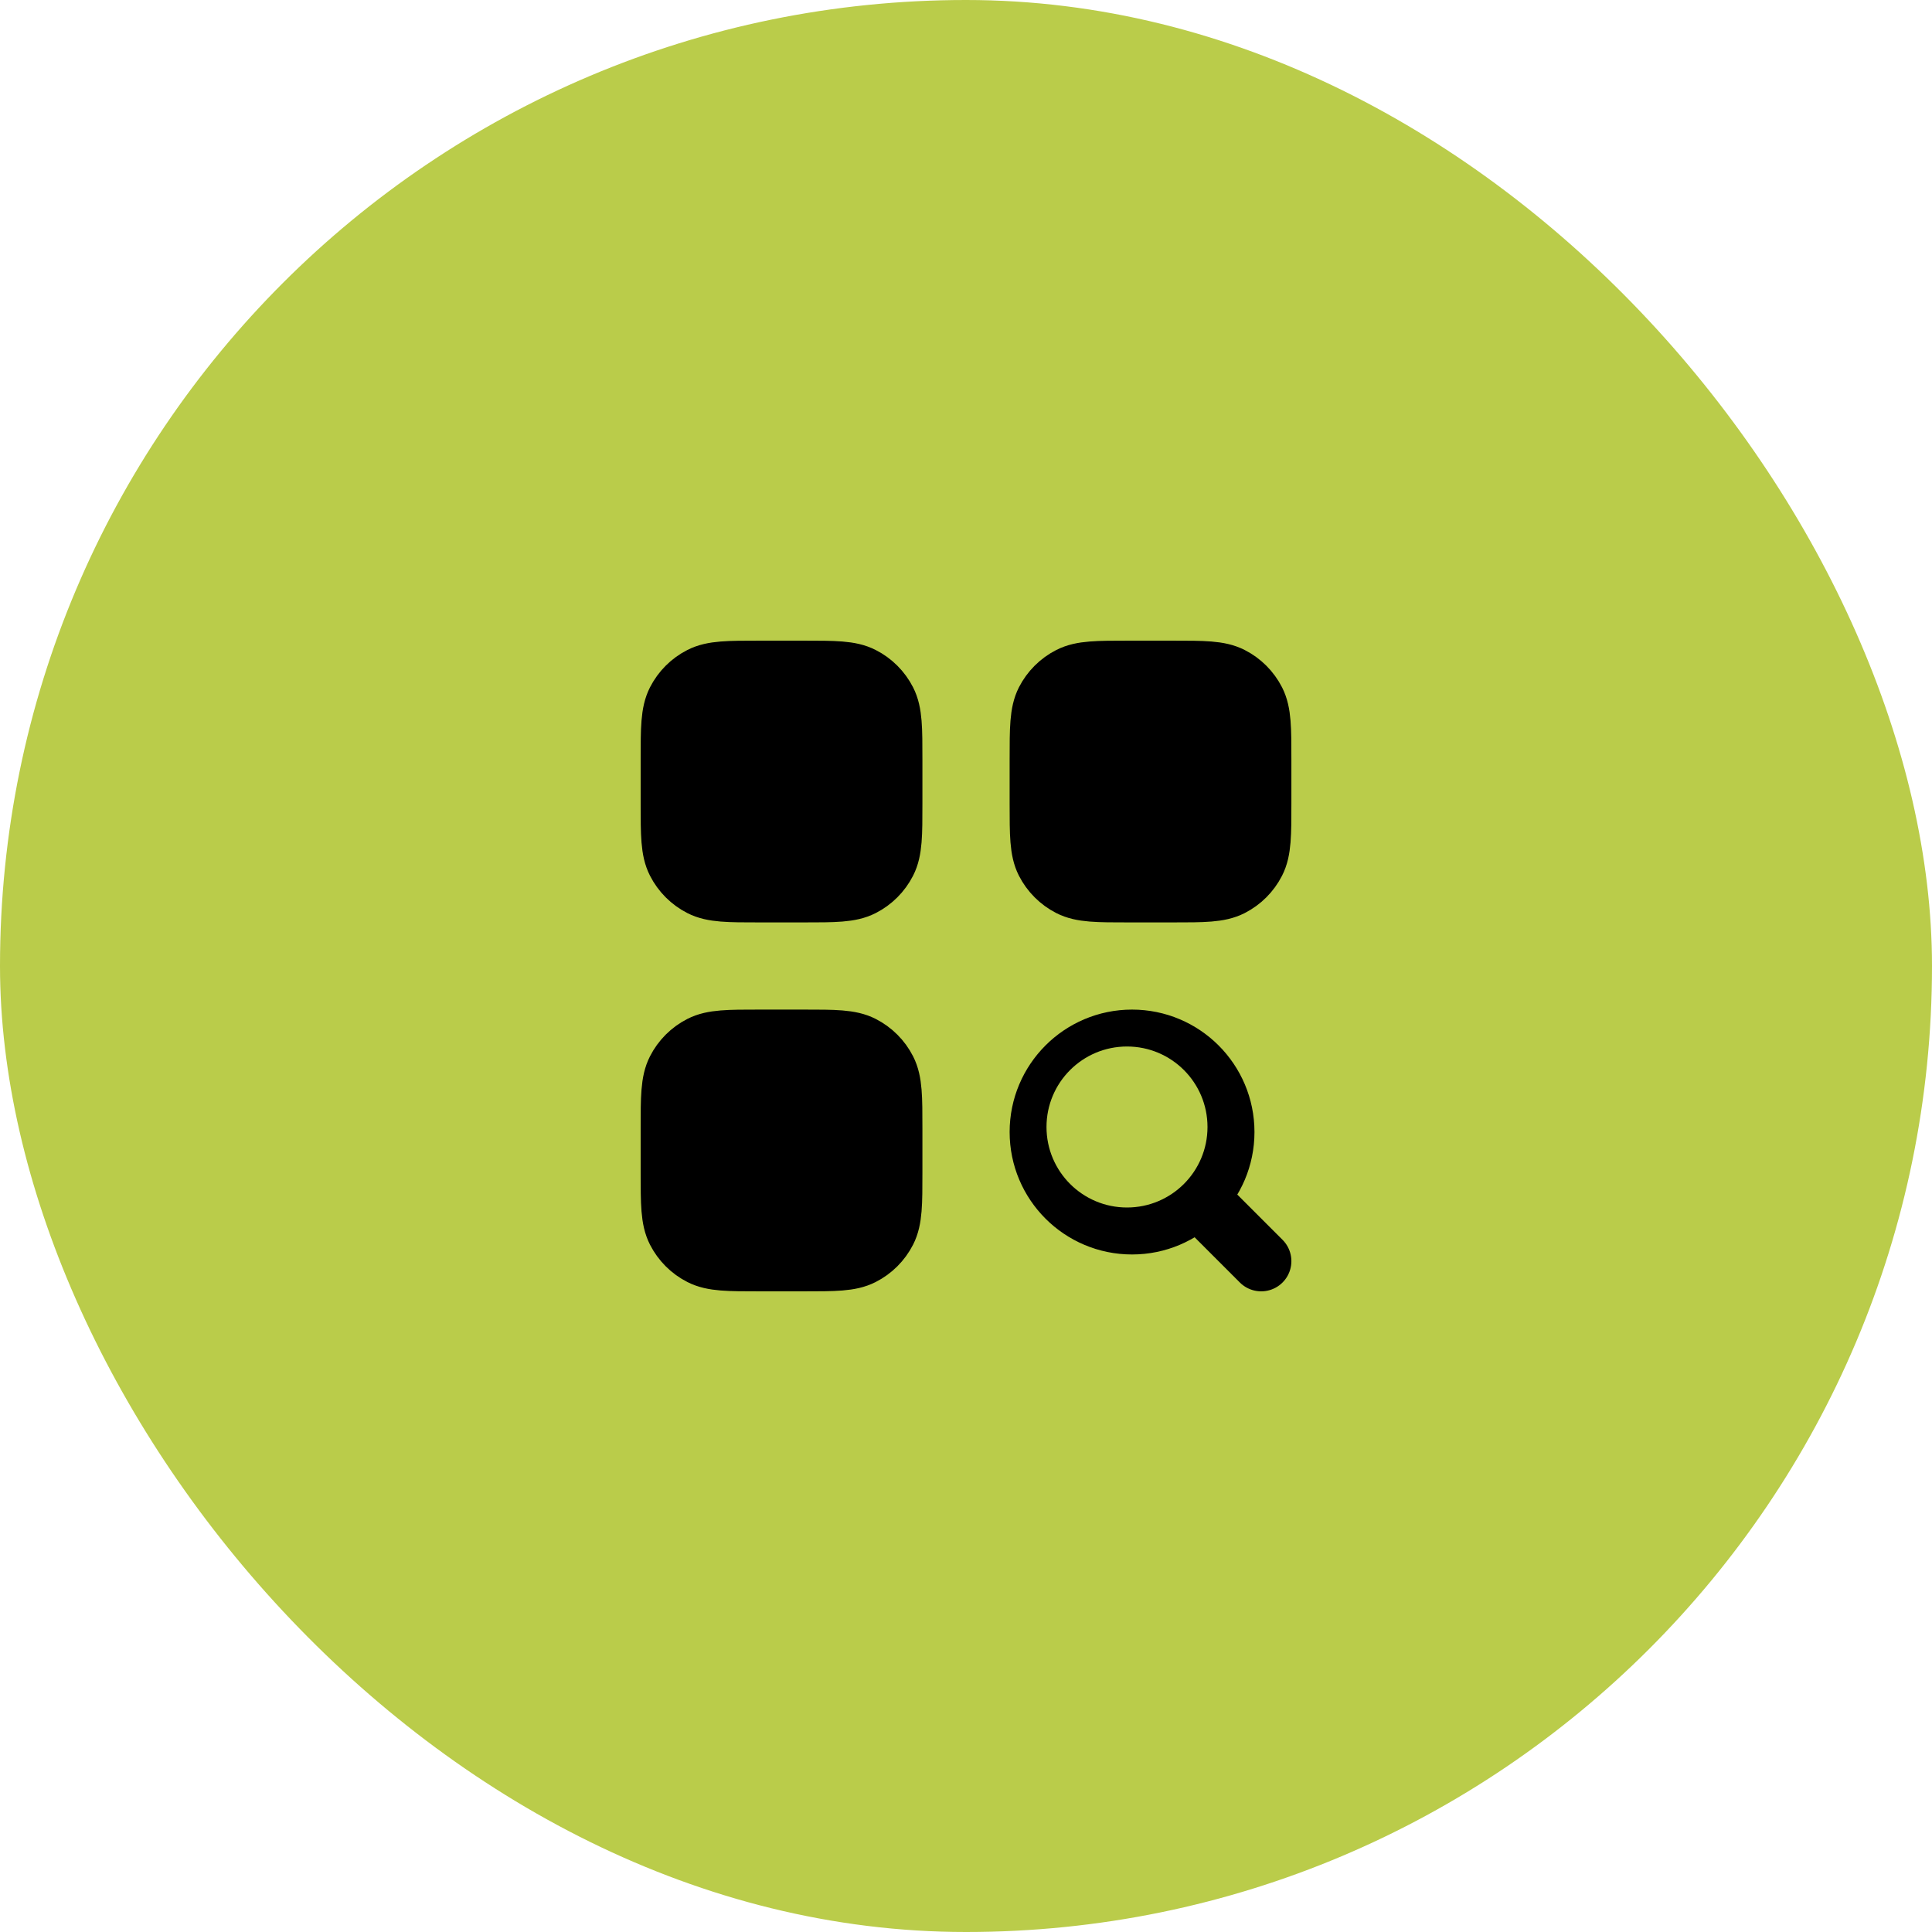 <?xml version="1.0" encoding="UTF-8"?>
<svg xmlns="http://www.w3.org/2000/svg" width="48" height="48" viewBox="0 0 48 48" fill="none">
  <g filter="url(#filter0_b_3343_88)">
    <rect width="48" height="48" rx="24" fill="#BACC4A"></rect>
    <path d="M16.667 18.867C16.667 18.097 16.667 17.712 16.817 17.417C16.949 17.159 17.159 16.948 17.418 16.817C17.712 16.667 18.097 16.667 18.867 16.667H19.967C20.737 16.667 21.122 16.667 21.416 16.817C21.675 16.948 21.885 17.159 22.017 17.417C22.167 17.712 22.167 18.097 22.167 18.867V19.967C22.167 20.737 22.167 21.122 22.017 21.416C21.885 21.675 21.675 21.885 21.416 22.017C21.122 22.167 20.737 22.167 19.967 22.167H18.867C18.097 22.167 17.712 22.167 17.418 22.017C17.159 21.885 16.949 21.675 16.817 21.416C16.667 21.122 16.667 20.737 16.667 19.967V18.867Z" fill="black"></path>
    <path d="M16.667 28.033C16.667 27.263 16.667 26.878 16.817 26.584C16.949 26.325 17.159 26.115 17.418 25.983C17.712 25.833 18.097 25.833 18.867 25.833H19.967C20.737 25.833 21.122 25.833 21.416 25.983C21.675 26.115 21.885 26.325 22.017 26.584C22.167 26.878 22.167 27.263 22.167 28.033V29.133C22.167 29.903 22.167 30.288 22.017 30.583C21.885 30.841 21.675 31.052 21.416 31.183C21.122 31.333 20.737 31.333 19.967 31.333H18.867C18.097 31.333 17.712 31.333 17.418 31.183C17.159 31.052 16.949 30.841 16.817 30.583C16.667 30.288 16.667 29.903 16.667 29.133V28.033Z" fill="black"></path>
    <path d="M25.834 18.867C25.834 18.097 25.834 17.712 25.983 17.417C26.115 17.159 26.326 16.948 26.584 16.817C26.879 16.667 27.264 16.667 28.034 16.667H29.134C29.904 16.667 30.289 16.667 30.583 16.817C30.842 16.948 31.052 17.159 31.184 17.417C31.334 17.712 31.334 18.097 31.334 18.867V19.967C31.334 20.737 31.334 21.122 31.184 21.416C31.052 21.675 30.842 21.885 30.583 22.017C30.289 22.167 29.904 22.167 29.134 22.167H28.034C27.264 22.167 26.879 22.167 26.584 22.017C26.326 21.885 26.115 21.675 25.983 21.416C25.834 21.122 25.834 20.737 25.834 19.967V18.867Z" fill="black"></path>
    <path d="M30.417 28.125C30.417 29.391 29.391 30.417 28.125 30.417C26.86 30.417 25.834 29.391 25.834 28.125C25.834 26.859 26.86 25.833 28.125 25.833C29.391 25.833 30.417 26.859 30.417 28.125Z" fill="black"></path>
    <path d="M29.959 29.958L31.334 31.333M18.867 22.167H19.967C20.737 22.167 21.122 22.167 21.416 22.017C21.675 21.885 21.885 21.675 22.017 21.416C22.167 21.122 22.167 20.737 22.167 19.967V18.867C22.167 18.097 22.167 17.712 22.017 17.417C21.885 17.159 21.675 16.948 21.416 16.817C21.122 16.667 20.737 16.667 19.967 16.667H18.867C18.097 16.667 17.712 16.667 17.418 16.817C17.159 16.948 16.949 17.159 16.817 17.417C16.667 17.712 16.667 18.097 16.667 18.867V19.967C16.667 20.737 16.667 21.122 16.817 21.416C16.949 21.675 17.159 21.885 17.418 22.017C17.712 22.167 18.097 22.167 18.867 22.167ZM18.867 31.333H19.967C20.737 31.333 21.122 31.333 21.416 31.183C21.675 31.052 21.885 30.841 22.017 30.583C22.167 30.288 22.167 29.903 22.167 29.133V28.033C22.167 27.263 22.167 26.878 22.017 26.584C21.885 26.325 21.675 26.115 21.416 25.983C21.122 25.833 20.737 25.833 19.967 25.833H18.867C18.097 25.833 17.712 25.833 17.418 25.983C17.159 26.115 16.949 26.325 16.817 26.584C16.667 26.878 16.667 27.263 16.667 28.033V29.133C16.667 29.903 16.667 30.288 16.817 30.583C16.949 30.841 17.159 31.052 17.418 31.183C17.712 31.333 18.097 31.333 18.867 31.333ZM28.034 22.167H29.134C29.904 22.167 30.289 22.167 30.583 22.017C30.842 21.885 31.052 21.675 31.184 21.416C31.334 21.122 31.334 20.737 31.334 19.967V18.867C31.334 18.097 31.334 17.712 31.184 17.417C31.052 17.159 30.842 16.948 30.583 16.817C30.289 16.667 29.904 16.667 29.134 16.667H28.034C27.264 16.667 26.879 16.667 26.584 16.817C26.326 16.948 26.115 17.159 25.983 17.417C25.834 17.712 25.834 18.097 25.834 18.867V19.967C25.834 20.737 25.834 21.122 25.983 21.416C26.115 21.675 26.326 21.885 26.584 22.017C26.879 22.167 27.264 22.167 28.034 22.167ZM30.417 28.125C30.417 29.391 29.391 30.417 28.125 30.417C26.86 30.417 25.834 29.391 25.834 28.125C25.834 26.859 26.86 25.833 28.125 25.833C29.391 25.833 30.417 26.859 30.417 28.125Z" stroke="black" stroke-width="1.5" stroke-linecap="round" stroke-linejoin="round"></path>
    <path d="M30 28C30 29.105 29.105 30 28 30C26.895 30 26 29.105 26 28C26 26.895 26.895 26 28 26C29.105 26 30 26.895 30 28Z" fill="#BACC4A"></path>
  </g>
  <defs>
    <filter id="filter0_b_3343_88" x="-60" y="-60" width="168" height="168" color-interpolation-filters="sRGB">
      <feFlood flood-opacity="0" result="BackgroundImageFix"></feFlood>
      <feGaussianBlur in="BackgroundImageFix" stdDeviation="30"></feGaussianBlur>
      <feComposite in2="SourceAlpha" operator="in" result="effect1_backgroundBlur_3343_88"></feComposite>
      <feBlend mode="normal" in="SourceGraphic" in2="effect1_backgroundBlur_3343_88" result="shape"></feBlend>
    </filter>
  </defs>
</svg>
